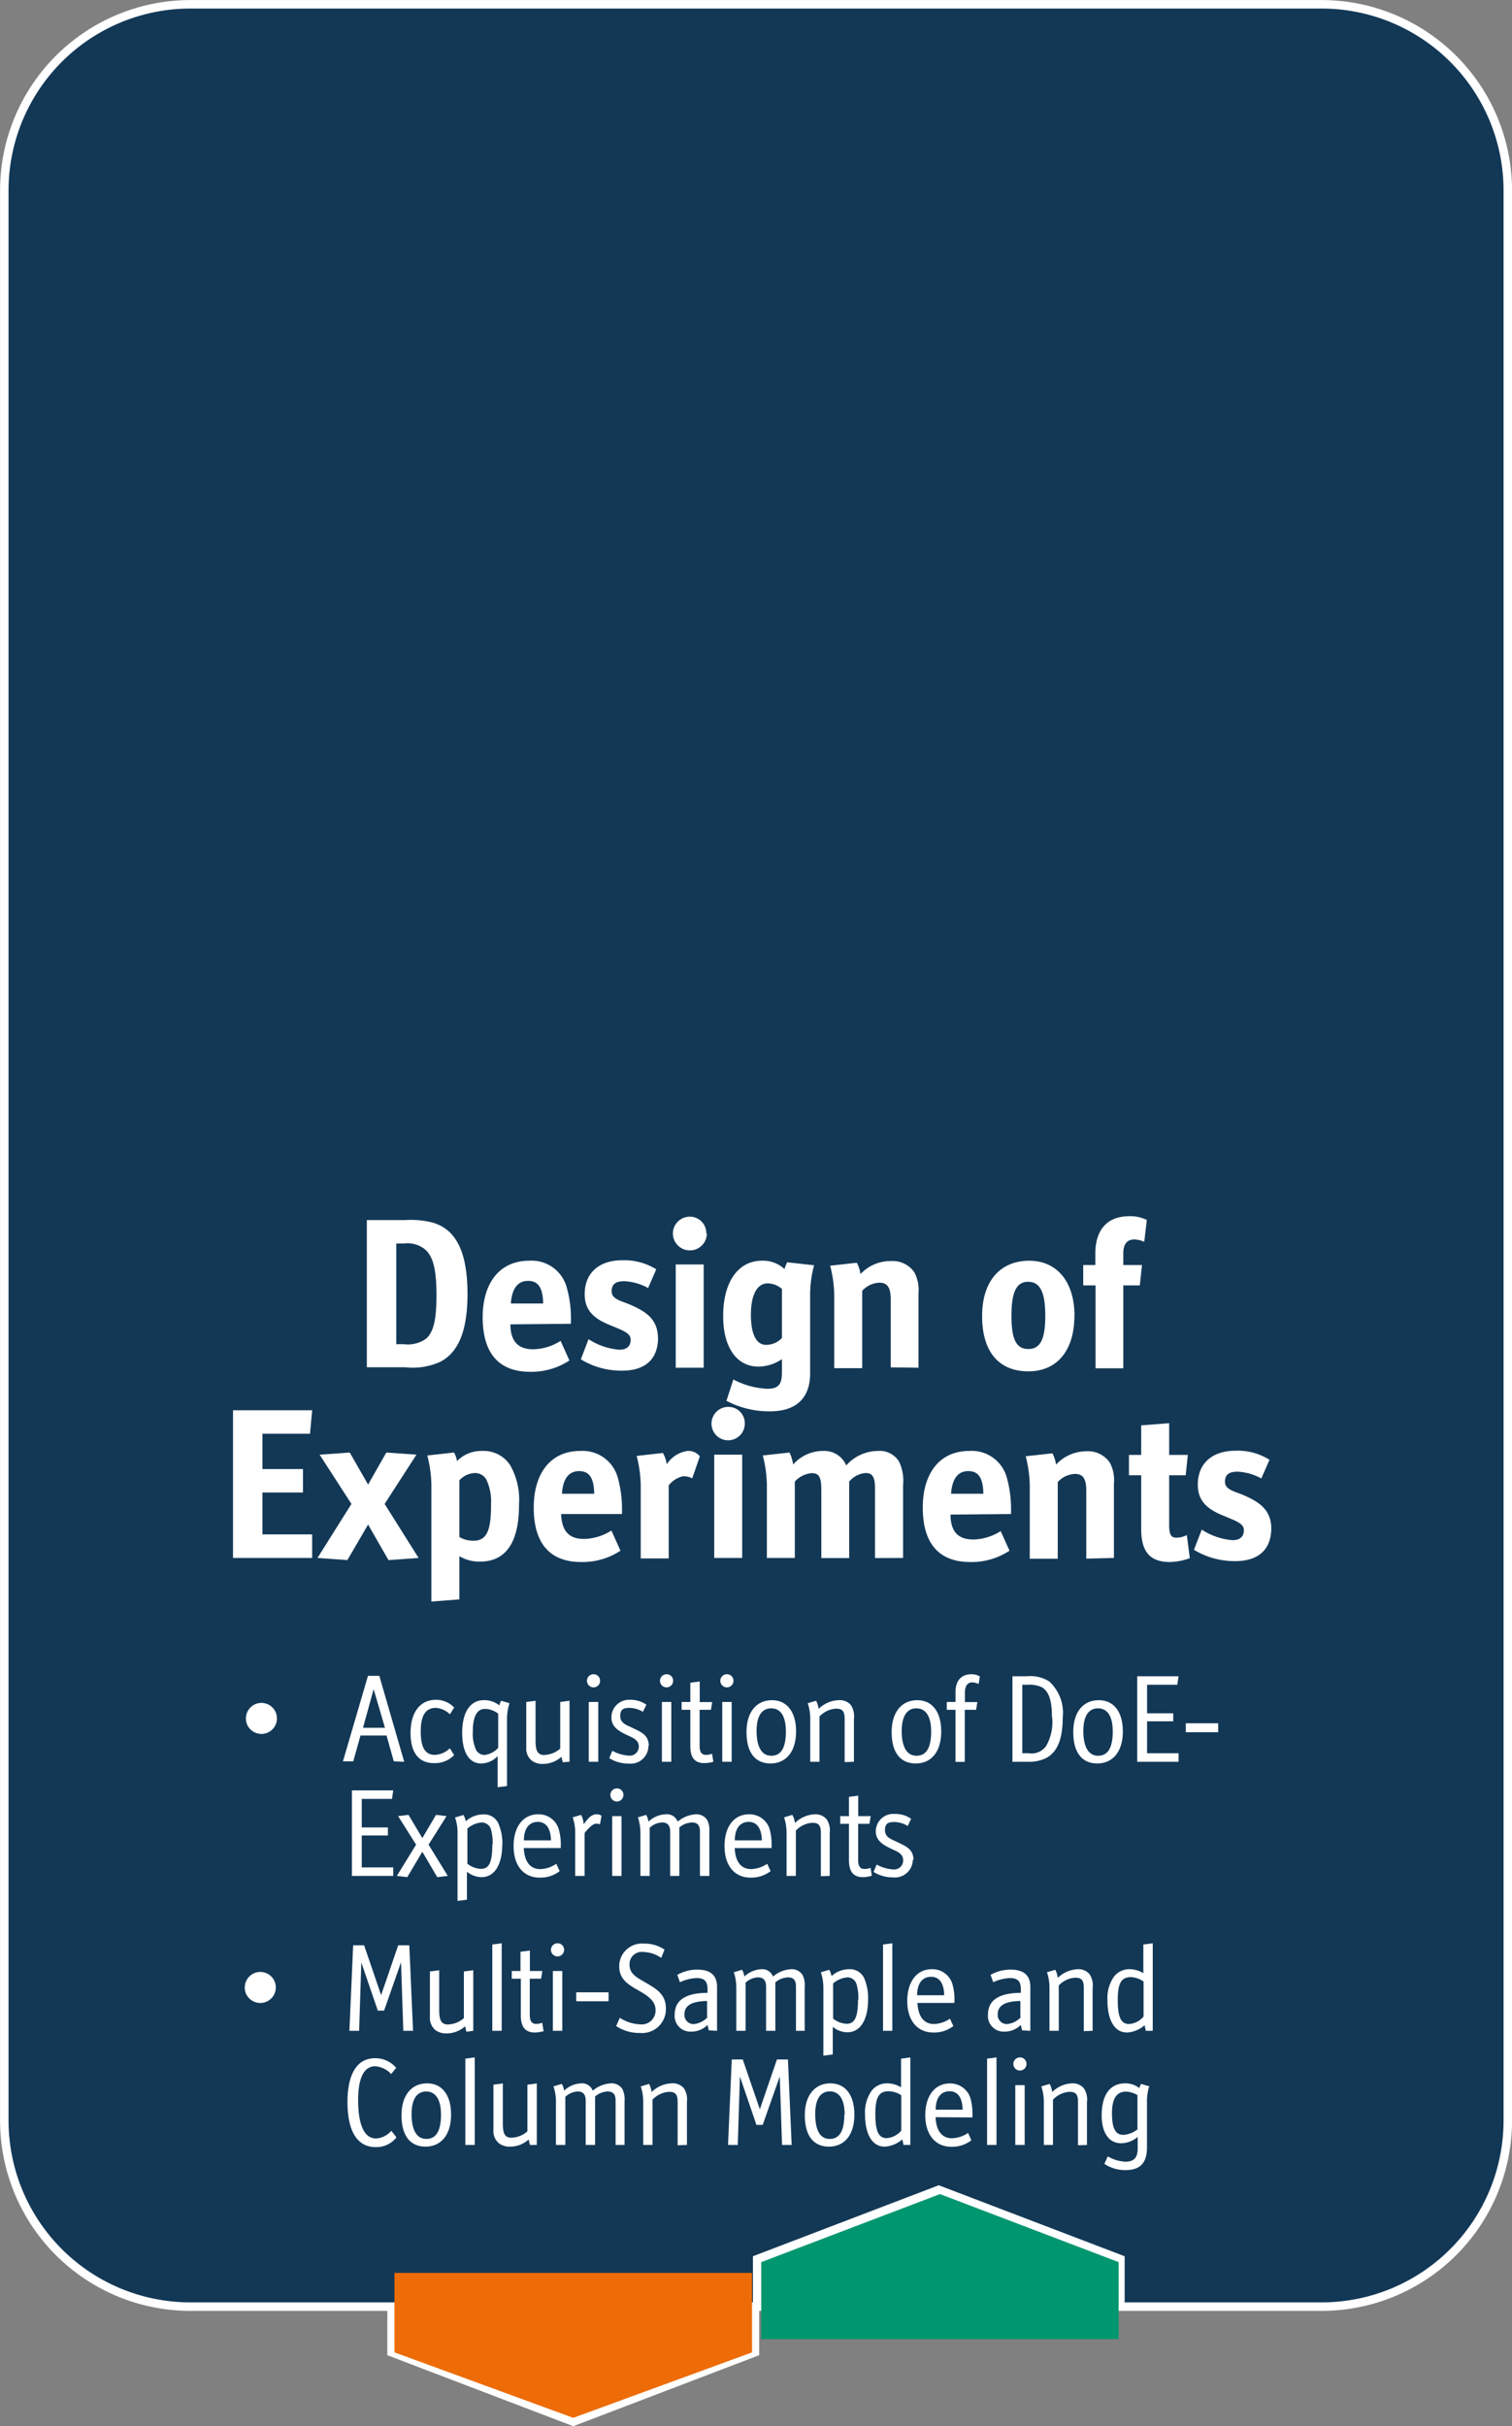 <?xml version="1.0" encoding="UTF-8"?>
<svg xmlns="http://www.w3.org/2000/svg" viewBox="0 0 133.54 214.27" width="133.54" height="214.27" x="0" y="0"><rect x="0" y="0" width="133.54" height="214.27" fill="#808080" stroke="none"/><defs><style>.cls-1{fill:#133856;stroke:#fff;stroke-miterlimit:8;stroke-width:0.75px;}.cls-2{fill:#fff;}.cls-3{fill:#ed6c08;}.cls-4{fill:#009670;}</style></defs><title>first_shape</title><g id="Layer_2" data-name="Layer 2"><g id="Layer_1-2" data-name="Layer 1"><path class="cls-1" d="M.38,16.83A16.44,16.44,0,0,1,16.83.38h99.88a16.45,16.45,0,0,1,16.46,16.45V187.26a16.45,16.45,0,0,1-16.46,16.45H16.83A16.44,16.44,0,0,1,.38,187.26V16.83Z"/><path class="cls-2" d="M21.72,151.73a1.37,1.37,0,1,1,.4,1,1.31,1.31,0,0,1-.4-1Z"/><path class="cls-2" d="M35.7,155.59,33.5,148h-1l-2.21,7.55h.91l.64-2.28h2.3l.64,2.28Zm-1.75-3H32.06l.94-3.41,1,3.41Z"/><path class="cls-2" d="M40.11,155l-.38-.6a2,2,0,0,1-1.33.58c-.81,0-1.24-.59-1.24-2.07s.47-2.08,1.35-2.08a2,2,0,0,1,1.23.57l.37-.6a2.17,2.17,0,0,0-1.62-.68c-1.39,0-2.23,1.11-2.23,2.92s.77,2.67,2.07,2.67a2.35,2.35,0,0,0,1.78-.71Z"/><path class="cls-2" d="M45,150.42l-.74-.22a2,2,0,0,0-.16.41,2.1,2.1,0,0,0-1.37-.46c-1.2,0-1.91,1.07-1.91,2.87s.65,2.72,1.68,2.72a2,2,0,0,0,1.45-.65v2.75l.83-.11v-5.94a4.52,4.52,0,0,1,.22-1.37Zm-1,3.94a1.88,1.88,0,0,1-1.23.63.87.87,0,0,1-.71-.42,3.4,3.4,0,0,1-.3-1.65c0-1.34.37-2,1.09-2a2,2,0,0,1,1.15.42v3.06Z"/><path class="cls-2" d="M50.3,155.59V150.2l-.82.11v4.12a2.29,2.29,0,0,1-1.39.56.7.7,0,0,1-.48-.13c-.22-.17-.31-.52-.31-1.14V150.2l-.82.11v4a1.38,1.38,0,0,0,.5,1.19,1.58,1.58,0,0,0,1,.28,2.46,2.46,0,0,0,1.61-.63l.11.48Z"/><path class="cls-2" d="M53,148.44a.57.57,0,0,0-.57-.58.58.58,0,1,0,.57.58Zm-.16,7.15v-5.28H52v5.28Z"/><path class="cls-2" d="M57.3,154.18c0-1-.76-1.25-1.52-1.62-.44-.21-1-.38-1-1s.3-.73.83-.73a2.38,2.38,0,0,1,1.17.35l.31-.63a2.41,2.41,0,0,0-1.46-.43A1.55,1.55,0,0,0,54,151.68c0,.88.73,1.24,1.42,1.57.45.21,1,.4,1,1a.8.8,0,0,1-.88.8,3.47,3.47,0,0,1-1.46-.43l-.27.65a3.16,3.16,0,0,0,1.71.48,1.57,1.57,0,0,0,1.75-1.56Z"/><path class="cls-2" d="M59.45,148.44a.57.57,0,0,0-.57-.58.58.58,0,1,0,.57.58Zm-.16,7.15v-5.28h-.83v5.28Z"/><path class="cls-2" d="M63,155.58l-.11-.7a1.54,1.54,0,0,1-.55.1c-.38,0-.55-.27-.55-.78V151h1l.11-.68h-1.1V148.5l-.83.11v1.7h-.77V151h.77v3.21c0,.94.33,1.5,1.24,1.5a3.2,3.2,0,0,0,.8-.12Z"/><path class="cls-2" d="M64.78,148.44a.57.57,0,0,0-.57-.58.58.58,0,1,0,.57.58Zm-.16,7.15v-5.28h-.83v5.28Z"/><path class="cls-2" d="M70.31,152.91c0-1.72-.8-2.76-2.13-2.76s-2.25,1-2.25,2.82.78,2.77,2.12,2.77,2.26-1,2.26-2.83Zm-.9,0c0,1.33-.36,2.15-1.28,2.15s-1.31-.89-1.31-2.19.45-2,1.29-2,1.3.7,1.3,2.05Z"/><path class="cls-2" d="M75.42,155.59v-3.78a1.84,1.84,0,0,0-.27-1.23,1.29,1.29,0,0,0-1.06-.43,2.65,2.65,0,0,0-1.79.77,2.16,2.16,0,0,0-.22-.72l-.74.22a4.27,4.27,0,0,1,.22,1.37v3.8h.82v-4a2.18,2.18,0,0,1,1.46-.69c.57,0,.76.23.76.92v3.8Z"/><path class="cls-2" d="M83.13,152.91c0-1.72-.79-2.76-2.12-2.76s-2.26,1-2.26,2.82.78,2.77,2.13,2.77,2.25-1,2.25-2.83Zm-.89,0c0,1.33-.36,2.15-1.29,2.15s-1.31-.89-1.31-2.19.46-2,1.29-2,1.31.7,1.31,2.05Z"/><path class="cls-2" d="M86.53,148.05a1.43,1.43,0,0,0-.73-.19c-.88,0-1.41.54-1.41,1.59v.86h-.77V151h.77v4.6h.82V151h1l.11-.68h-1.1v-.85c0-.52.21-.89.63-.89a1.41,1.41,0,0,1,.58.14l.11-.66Z"/><path class="cls-2" d="M93.86,151.68a3.75,3.75,0,0,0-1.2-3.19,3.17,3.17,0,0,0-2-.45H89.42v7.55H90.8a3.38,3.38,0,0,0,1.62-.34c1-.55,1.44-1.73,1.44-3.57Zm-.93,0a4.27,4.27,0,0,1-.53,2.51,1.58,1.58,0,0,1-1.54.65h-.57v-6.05h.46A2.58,2.58,0,0,1,92,149c.64.36.91,1.2.91,2.64Z"/><path class="cls-2" d="M99.17,152.91c0-1.72-.79-2.76-2.13-2.76s-2.25,1-2.25,2.82.78,2.77,2.12,2.77,2.26-1,2.26-2.83Zm-.89,0c0,1.33-.37,2.15-1.29,2.15s-1.31-.89-1.31-2.19.45-2,1.29-2,1.31.7,1.31,2.05Z"/><polygon class="cls-2" points="104.09 155.59 104.09 154.84 101.31 154.84 101.31 152.02 103.62 152.02 103.62 151.31 101.31 151.31 101.31 148.79 103.98 148.79 104.09 148.04 100.44 148.04 100.44 155.59 104.09 155.59 104.09 155.59"/><polygon class="cls-2" points="107.59 152.98 107.59 152.19 104.73 152.19 104.73 152.98 107.59 152.98 107.59 152.98"/><polygon class="cls-2" points="34.73 165.67 34.73 164.92 31.95 164.92 31.95 162.1 34.26 162.1 34.26 161.39 31.95 161.39 31.95 158.87 34.62 158.87 34.73 158.12 31.08 158.12 31.08 165.67 34.73 165.67 34.73 165.67"/><polygon class="cls-2" points="39.55 165.67 37.85 162.91 39.44 160.39 38.51 160.28 37.3 162.33 36.08 160.28 35.16 160.39 36.75 162.91 35.05 165.67 35.97 165.78 37.3 163.54 38.62 165.78 39.55 165.67 39.55 165.67"/><path class="cls-2" d="M44.37,162.92A4.49,4.49,0,0,0,44,161a1.38,1.38,0,0,0-1.33-.76,2.32,2.32,0,0,0-1.54.61,1.52,1.52,0,0,0-.2-.56l-.74.22a4,4,0,0,1,.22,1.37v6l.83-.11v-2.47a2.08,2.08,0,0,0,1.3.48c1.13,0,1.82-1.1,1.82-2.9Zm-.89,0c0,1.54-.28,2.13-1,2.13a2,2,0,0,1-1.2-.46v-3.1a2.15,2.15,0,0,1,1.27-.54.86.86,0,0,1,.8.57,4.37,4.37,0,0,1,.16,1.4Z"/><path class="cls-2" d="M49.52,163.21a4.94,4.94,0,0,0-.17-1.66,1.84,1.84,0,0,0-1.82-1.32c-1.32,0-2.17,1.09-2.17,2.81s.89,2.78,2.29,2.78a2.76,2.76,0,0,0,1.78-.57l-.3-.65a2.63,2.63,0,0,1-1.41.47c-.9,0-1.4-.66-1.46-1.86Zm-.86-.68H46.27c0-1.07.49-1.63,1.23-1.63s1.14.58,1.16,1.63Z"/><path class="cls-2" d="M53.11,160.35a.71.71,0,0,0-.41-.12c-.47,0-.76.35-1.15.88a2,2,0,0,0-.23-.83l-.74.22a4,4,0,0,1,.22,1.37v3.8h.83v-3.78c.2-.27.69-.83,1-.83a1.06,1.06,0,0,1,.36.05l.14-.76Z"/><path class="cls-2" d="M55.06,158.52a.57.57,0,0,0-.57-.58.58.58,0,1,0,0,1.16.58.58,0,0,0,.57-.58Zm-.17,7.15v-5.28h-.82v5.28Z"/><path class="cls-2" d="M62.65,165.67v-3.89a1.93,1.93,0,0,0-.2-1.06,1.12,1.12,0,0,0-1-.49,2.71,2.71,0,0,0-1.6.65,1,1,0,0,0-1.05-.65,2.33,2.33,0,0,0-1.53.65,1.58,1.58,0,0,0-.2-.6l-.73.22a4.27,4.27,0,0,1,.22,1.37v3.8h.82v-4.25a1.69,1.69,0,0,1,1.1-.47c.48,0,.71.27.71.81v3.91H60v-4.28a1.82,1.82,0,0,1,1.11-.44c.49,0,.71.25.71.8v3.92Z"/><path class="cls-2" d="M68.14,163.21a5.31,5.31,0,0,0-.16-1.66,1.86,1.86,0,0,0-1.83-1.32c-1.32,0-2.16,1.09-2.16,2.81s.89,2.78,2.28,2.78a2.8,2.8,0,0,0,1.79-.57l-.3-.65a2.67,2.67,0,0,1-1.42.47c-.89,0-1.4-.66-1.45-1.86Zm-.85-.68H64.9c0-1.07.48-1.63,1.22-1.63s1.14.58,1.17,1.63Z"/><path class="cls-2" d="M73.28,165.67v-3.78a1.77,1.77,0,0,0-.28-1.23,1.27,1.27,0,0,0-1-.43,2.63,2.63,0,0,0-1.79.77,2,2,0,0,0-.23-.72l-.73.22a4.27,4.27,0,0,1,.22,1.37v3.8h.82v-4a2.18,2.18,0,0,1,1.45-.69c.58,0,.76.23.76.92v3.8Z"/><path class="cls-2" d="M77,165.65l-.11-.69a1.54,1.54,0,0,1-.55.1c-.37,0-.55-.27-.55-.78v-3.21h1l.11-.68h-1.1v-1.81l-.82.11v1.7h-.77v.68h.77v3.21c0,.93.33,1.5,1.23,1.5a2.73,2.73,0,0,0,.8-.13Z"/><path class="cls-2" d="M80.68,164.26c0-1-.76-1.25-1.52-1.62-.44-.21-1-.38-1-1s.31-.73.84-.73a2.38,2.38,0,0,1,1.17.35l.3-.63a2.35,2.35,0,0,0-1.45-.43,1.54,1.54,0,0,0-1.67,1.53c0,.88.73,1.24,1.42,1.57.45.21,1,.4,1,1a.8.8,0,0,1-.88.8,3.47,3.47,0,0,1-1.46-.43l-.28.65a3.23,3.23,0,0,0,1.72.48,1.58,1.58,0,0,0,1.75-1.56Z"/><path class="cls-2" d="M41.29,114.29c0-3.92-1.12-6-3.54-6.42a8.09,8.09,0,0,0-2-.12H32.4v13h3.38a5.92,5.92,0,0,0,3.1-.48c1.63-.84,2.41-2.79,2.41-6Zm-2.74.11c0,2.13-.26,3.25-.91,3.82a2.77,2.77,0,0,1-2,.49H35v-8.89h.66a2.5,2.5,0,0,1,1.69.38c.86.57,1.2,1.75,1.2,4.2Z"/><path class="cls-2" d="M50.42,116.91a10.24,10.24,0,0,0-.36-3.19,3.21,3.21,0,0,0-3.32-2.38c-2.59,0-4.11,1.94-4.11,5s1.33,4.81,4.2,4.81a6.09,6.09,0,0,0,3.46-1l-.78-1.73a4.6,4.6,0,0,1-2.43.74c-1.31,0-2-.7-2-2.2ZM48,115.12H45.12c.09-1.33.61-2,1.52-2s1.31.63,1.33,2Z"/><path class="cls-2" d="M58.11,118.18c0-1.75-1.18-2.41-2.55-3-.81-.32-1.54-.48-1.54-1.14s.4-.89,1.13-.89a4.84,4.84,0,0,1,2.09.6l.72-1.65a5.34,5.34,0,0,0-3-.8c-2,0-3.32,1.07-3.32,3,0,1.61,1.06,2.26,2.34,2.77,1.1.46,1.72.67,1.72,1.25s-.36.88-1,.88a5.81,5.81,0,0,1-2.72-.93l-.68,1.78a6.84,6.84,0,0,0,3.65,1c1.9,0,3.17-.89,3.17-2.93Z"/><path class="cls-2" d="M62.38,108.93a1.45,1.45,0,0,0-1.45-1.48,1.49,1.49,0,0,0-1.5,1.48,1.48,1.48,0,0,0,3,0Zm-.23,11.86v-9.12H59.68v9.12Z"/><path class="cls-2" d="M71.89,111.74l-2.37-.26a3.2,3.2,0,0,0-.23.6,2.77,2.77,0,0,0-2-.74c-2.05,0-3.42,1.81-3.42,4.89,0,2.85,1.26,4.46,3.1,4.46a3.7,3.7,0,0,0,2.09-.66v1.14c0,1.06-.27,1.48-1.29,1.48a7.13,7.13,0,0,1-3-.82l-.61,1.88a8,8,0,0,0,3.87.93c2.28,0,3.52-1.17,3.52-3.34v-7a10.06,10.06,0,0,1,.36-2.59Zm-2.83,6.42a1.89,1.89,0,0,1-1.41.61c-.83,0-1.33-.89-1.33-2.66s.55-2.77,1.49-2.77a2,2,0,0,1,1.25.49v4.33Z"/><path class="cls-2" d="M81.12,120.79v-6.54a3.37,3.37,0,0,0-.36-1.88,2.34,2.34,0,0,0-2.09-1A3.62,3.62,0,0,0,76,112.52a2.87,2.87,0,0,0-.33-1l-2.35.26a11,11,0,0,1,.36,2.59v6.46h2.47V114a2.15,2.15,0,0,1,1.52-.72c.7,0,1,.42,1,1.48v6Z"/><path class="cls-2" d="M94.9,116.21c0-3-1.54-4.87-4-4.87s-4.16,1.69-4.16,4.89,1.52,4.88,4.08,4.88,4.07-1.86,4.07-4.9Zm-2.58,0c0,2.11-.46,2.93-1.5,2.93s-1.49-.8-1.49-2.94.46-3,1.47-3,1.52.82,1.52,3Z"/><path class="cls-2" d="M101.26,107.73a3.25,3.25,0,0,0-1.52-.32c-2,0-3,1.25-3,3.31v1H95.67v1.8h1.09v7.32h2.45v-7.32h1.46l.19-1.8H99.21v-1c0-.78.26-1.26,1-1.26a2.45,2.45,0,0,1,.85.21l.23-1.94Z"/><polygon class="cls-2" points="27.57 137.59 27.57 135.51 23.18 135.51 23.18 131.81 26.76 131.81 26.76 129.74 23.18 129.74 23.18 126.62 27.38 126.62 27.57 124.55 20.58 124.55 20.58 137.59 27.57 137.59 27.57 137.59"/><polygon class="cls-2" points="36.97 137.59 33.97 132.82 36.78 128.47 34.12 128.28 32.51 131.11 30.89 128.28 28.23 128.47 31.04 132.82 28.04 137.59 30.68 137.78 32.51 134.64 34.31 137.78 36.97 137.59 36.97 137.59"/><path class="cls-2" d="M45.84,132.85a6.16,6.16,0,0,0-.78-3.45,2.79,2.79,0,0,0-2.45-1.26,3,3,0,0,0-2.25.9,2.07,2.07,0,0,0-.26-.76l-2.36.26a11,11,0,0,1,.36,2.59v10.31l2.47-.19v-3.82a3.35,3.35,0,0,0,1.85.48c2.22,0,3.42-1.65,3.42-5Zm-2.47.08c0,2.32-.42,3.14-1.56,3.14a2.4,2.4,0,0,1-1.24-.33v-5a1.93,1.93,0,0,1,1.39-.65,1.14,1.14,0,0,1,1,.59,4.54,4.54,0,0,1,.4,2.28Z"/><path class="cls-2" d="M54.93,133.71a10.55,10.55,0,0,0-.36-3.19,3.22,3.22,0,0,0-3.33-2.38c-2.58,0-4.1,1.94-4.1,5s1.33,4.81,4.2,4.81a6.09,6.09,0,0,0,3.46-1L54,135.17a4.65,4.65,0,0,1-2.44.74c-1.31,0-1.95-.7-2-2.2Zm-2.45-1.79H49.63c.09-1.33.61-2,1.52-2s1.31.63,1.33,2Z"/><path class="cls-2" d="M61.8,128.6a1.31,1.31,0,0,0-1.08-.46,2.6,2.6,0,0,0-1.83,1.18,2.89,2.89,0,0,0-.34-1l-2.32.26a11,11,0,0,1,.36,2.59v6.46h2.47v-6.45a2.25,2.25,0,0,1,1.28-.81,1.74,1.74,0,0,1,.8.19l.66-1.92Z"/><path class="cls-2" d="M65.78,125.73a1.44,1.44,0,0,0-1.44-1.48,1.48,1.48,0,0,0-1.5,1.48,1.47,1.47,0,0,0,2.94,0Zm-.23,11.86v-9.12H63.08v9.12Z"/><path class="cls-2" d="M79.76,137.59v-6.41a4,4,0,0,0-.36-2.11,2,2,0,0,0-1.84-.93,3.76,3.76,0,0,0-2.82,1.28,2.1,2.1,0,0,0-2.07-1.28,3.51,3.51,0,0,0-2.62,1.2,3.7,3.7,0,0,0-.32-1.06l-2.36.26a11,11,0,0,1,.36,2.59v6.46H70.2v-6.75a2.29,2.29,0,0,1,1.5-.74c.63,0,.84.34.84,1.5v6H75v-6.75a2.07,2.07,0,0,1,1.46-.76c.59,0,.82.36.82,1.35v6.16Z"/><path class="cls-2" d="M89.29,133.71a10.55,10.55,0,0,0-.36-3.19,3.21,3.21,0,0,0-3.33-2.38c-2.58,0-4.1,1.94-4.1,5s1.33,4.81,4.2,4.81a6.09,6.09,0,0,0,3.46-1l-.78-1.73a4.64,4.64,0,0,1-2.43.74c-1.32,0-2-.7-2-2.2Zm-2.45-1.79H84c.09-1.33.61-2,1.52-2s1.31.63,1.33,2Z"/><path class="cls-2" d="M98.38,137.59v-6.54a3.3,3.3,0,0,0-.36-1.88,2.34,2.34,0,0,0-2.09-1,3.64,3.64,0,0,0-2.66,1.18,3.06,3.06,0,0,0-.32-1l-2.36.26a11,11,0,0,1,.36,2.59v6.46h2.47v-6.77a2.15,2.15,0,0,1,1.52-.72c.71,0,1,.42,1,1.48v6Z"/><path class="cls-2" d="M105.08,137.57l-.26-2a2,2,0,0,1-.92.23c-.43,0-.64-.21-.64-1.12v-4.39h1.46l.19-1.8h-1.65v-2.8l-2.47.19v2.61H99.71v1.8h1.08V135c0,1.79.57,2.95,2.53,2.95a5.46,5.46,0,0,0,1.76-.34Z"/><path class="cls-2" d="M112.28,135c0-1.74-1.18-2.41-2.55-3-.82-.32-1.54-.48-1.54-1.14s.4-.89,1.12-.89a4.84,4.84,0,0,1,2.09.6l.72-1.65a5.27,5.27,0,0,0-3-.8c-2,0-3.33,1.07-3.33,3,0,1.61,1.07,2.26,2.34,2.77,1.1.46,1.73.67,1.73,1.25s-.36.88-1,.88a5.81,5.81,0,0,1-2.72-.93l-.69,1.78a6.89,6.89,0,0,0,3.65,1c1.9,0,3.18-.89,3.18-2.93Z"/><path class="cls-2" d="M21.62,175.49a1.37,1.37,0,1,1,.4,1,1.31,1.31,0,0,1-.4-1Z"/><polygon class="cls-2" points="36.48 179.35 36.15 171.8 35.17 171.8 33.66 176.2 32.16 171.8 31.19 171.8 30.86 179.35 31.72 179.35 31.91 173.31 33.37 177.57 33.92 177.57 35.42 173.3 35.62 179.35 36.48 179.35 36.48 179.35"/><path class="cls-2" d="M41.8,179.35V174l-.83.11v4.12a2.24,2.24,0,0,1-1.38.56.73.73,0,0,1-.49-.13c-.22-.17-.31-.52-.31-1.14V174l-.82.11v4a1.42,1.42,0,0,0,.51,1.2,1.65,1.65,0,0,0,1,.27,2.45,2.45,0,0,0,1.6-.63l.11.48Z"/><polygon class="cls-2" points="44.31 179.35 44.31 171.62 43.48 171.73 43.48 179.35 44.31 179.35 44.31 179.35"/><path class="cls-2" d="M48,179.33l-.11-.69a1.54,1.54,0,0,1-.55.1c-.37,0-.55-.27-.55-.78v-3.21h1l.11-.68h-1.1v-1.81l-.83.11v1.7h-.77v.68H46V178c0,.93.33,1.5,1.24,1.5a2.79,2.79,0,0,0,.8-.13Z"/><path class="cls-2" d="M49.82,172.2a.57.57,0,0,0-.57-.58.58.58,0,1,0,.57.58Zm-.16,7.15v-5.28h-.83v5.28Z"/><polygon class="cls-2" points="53.75 176.74 53.75 175.95 50.89 175.95 50.89 176.74 53.75 176.74 53.75 176.74"/><path class="cls-2" d="M58.81,177.37c0-1.27-.85-1.73-1.85-2.31-.71-.42-1.36-.73-1.36-1.55a1.08,1.08,0,0,1,1.23-1.12,2.88,2.88,0,0,1,1.57.52l.29-.73a3.11,3.11,0,0,0-1.85-.53,2,2,0,0,0-2.15,2c0,1.21.88,1.67,1.83,2.21s1.38,1,1.38,1.66a1.23,1.23,0,0,1-1.37,1.26,3.52,3.52,0,0,1-1.79-.58l-.32.73a3.66,3.66,0,0,0,2.1.61,2.1,2.1,0,0,0,2.29-2.13Z"/><path class="cls-2" d="M63.33,179.35v-3.87c0-1-.55-1.53-1.72-1.53a3.48,3.48,0,0,0-1.79.46l.23.65a4,4,0,0,1,1.44-.37c.73,0,1,.28,1,1V176c-1.94,0-2.9.66-2.9,1.91a1.38,1.38,0,0,0,1.45,1.51,2,2,0,0,0,1.45-.59l.11.48Zm-.83-1.21a1.91,1.91,0,0,1-1.25.62.81.81,0,0,1-.8-.88c0-.77.68-1.15,2-1.16v1.42Z"/><path class="cls-2" d="M71.07,179.35v-3.89a1.91,1.91,0,0,0-.2-1.06,1.12,1.12,0,0,0-1-.49,2.71,2.71,0,0,0-1.6.65,1,1,0,0,0-1-.65,2.33,2.33,0,0,0-1.53.65,1.58,1.58,0,0,0-.2-.6l-.73.22a4.27,4.27,0,0,1,.22,1.37v3.8h.82V175.1a1.69,1.69,0,0,1,1.1-.47c.48,0,.71.27.71.81v3.91h.82v-4.28a1.82,1.82,0,0,1,1.11-.44c.49,0,.71.25.71.8v3.92Z"/><path class="cls-2" d="M76.67,176.6a4.49,4.49,0,0,0-.36-1.93,1.39,1.39,0,0,0-1.33-.76,2.32,2.32,0,0,0-1.54.61,1.73,1.73,0,0,0-.2-.56l-.74.22a4.27,4.27,0,0,1,.22,1.37v6l.83-.11V179a2.06,2.06,0,0,0,1.29.48c1.14,0,1.83-1.1,1.83-2.9Zm-.89,0c0,1.54-.29,2.13-1,2.13a2,2,0,0,1-1.2-.46v-3.1a2.15,2.15,0,0,1,1.27-.54.84.84,0,0,1,.79.57,4.31,4.31,0,0,1,.17,1.4Z"/><polygon class="cls-2" points="78.81 179.35 78.81 171.62 77.99 171.73 77.99 179.35 78.81 179.35 78.81 179.35"/><path class="cls-2" d="M84.29,176.89a4.94,4.94,0,0,0-.17-1.66,1.84,1.84,0,0,0-1.82-1.32c-1.32,0-2.17,1.09-2.17,2.81s.89,2.78,2.29,2.78a2.76,2.76,0,0,0,1.78-.57l-.3-.65a2.63,2.63,0,0,1-1.41.47c-.89,0-1.4-.66-1.46-1.86Zm-.86-.68H81c0-1.07.49-1.63,1.23-1.63s1.14.57,1.16,1.63Z"/><path class="cls-2" d="M91,179.35v-3.87c0-1-.55-1.53-1.72-1.53a3.48,3.48,0,0,0-1.79.46l.23.65a4,4,0,0,1,1.44-.37c.73,0,1,.28,1,1V176c-1.94,0-2.9.66-2.9,1.91a1.38,1.38,0,0,0,1.45,1.51,2,2,0,0,0,1.45-.59l.11.48Zm-.83-1.21a1.93,1.93,0,0,1-1.25.62.81.81,0,0,1-.8-.88c0-.77.68-1.15,2-1.16v1.42Z"/><path class="cls-2" d="M96.5,179.35v-3.78a1.77,1.77,0,0,0-.28-1.23,1.27,1.27,0,0,0-1-.43,2.68,2.68,0,0,0-1.8.77,2,2,0,0,0-.22-.72l-.73.22a4.27,4.27,0,0,1,.22,1.37v3.8h.82v-4a2.16,2.16,0,0,1,1.45-.69c.58,0,.76.23.76.92v3.8Z"/><path class="cls-2" d="M101.81,179.35v-7.73l-.83.11v2.53a2.37,2.37,0,0,0-1.21-.35,1.71,1.71,0,0,0-1.37.64,3.28,3.28,0,0,0-.59,2.1c0,1.78.64,2.85,1.72,2.85a2.56,2.56,0,0,0,1.56-.64l.11.49Zm-.83-1.24a1.78,1.78,0,0,1-1.26.64c-.73,0-1-.63-1-2.14s.34-2,1.16-2A2.07,2.07,0,0,1,101,175v3.11Z"/><path class="cls-2" d="M35,188.74l-.44-.56a1.93,1.93,0,0,1-1.35.68c-1,0-1.58-1.14-1.58-3.38,0-2,.53-3,1.52-3a2.14,2.14,0,0,1,1.4.69l.44-.55a2.43,2.43,0,0,0-1.85-.85c-2,0-2.45,2.1-2.45,3.85,0,2.62.87,4,2.48,4a2.23,2.23,0,0,0,1.83-.84Z"/><path class="cls-2" d="M39.84,186.75c0-1.72-.79-2.76-2.12-2.76s-2.26,1-2.26,2.82.78,2.77,2.12,2.77,2.26-1,2.26-2.83Zm-.89,0c0,1.33-.37,2.15-1.29,2.15s-1.31-.89-1.31-2.19.45-2,1.29-2,1.31.71,1.31,2.06Z"/><polygon class="cls-2" points="41.93 189.43 41.93 181.7 41.1 181.81 41.1 189.43 41.93 189.43 41.93 189.43"/><path class="cls-2" d="M47.41,189.43V184l-.83.11v4.12a2.24,2.24,0,0,1-1.38.56.75.75,0,0,1-.49-.13c-.22-.16-.3-.52-.3-1.14V184l-.83.11v4a1.38,1.38,0,0,0,.51,1.19,1.58,1.58,0,0,0,1,.28,2.45,2.45,0,0,0,1.6-.63l.11.48Z"/><path class="cls-2" d="M55.16,189.43v-3.89a2,2,0,0,0-.2-1.06,1.13,1.13,0,0,0-1-.49,2.71,2.71,0,0,0-1.61.65,1,1,0,0,0-1-.65,2.29,2.29,0,0,0-1.53.65,1.58,1.58,0,0,0-.2-.6l-.74.22a4,4,0,0,1,.22,1.37v3.8h.83v-4.25a1.69,1.69,0,0,1,1.1-.47c.47,0,.7.27.7.81v3.91h.83v-4.28a1.78,1.78,0,0,1,1.11-.44c.48,0,.7.25.7.8v3.92Z"/><path class="cls-2" d="M60.67,189.43v-3.78a1.84,1.84,0,0,0-.27-1.23,1.29,1.29,0,0,0-1.06-.43,2.65,2.65,0,0,0-1.79.77,2.16,2.16,0,0,0-.22-.72l-.74.22a4.27,4.27,0,0,1,.22,1.37v3.8h.82v-4a2.18,2.18,0,0,1,1.46-.69c.57,0,.76.23.76.92v3.8Z"/><polygon class="cls-2" points="69.92 189.43 69.59 181.88 68.62 181.88 67.11 186.28 65.6 181.88 64.63 181.88 64.3 189.43 65.16 189.43 65.35 183.39 66.81 187.66 67.36 187.66 68.87 183.38 69.07 189.43 69.92 189.43 69.92 189.43"/><path class="cls-2" d="M75.46,186.75c0-1.72-.79-2.76-2.12-2.76s-2.26,1-2.26,2.82.78,2.77,2.13,2.77,2.25-1,2.25-2.83Zm-.89,0c0,1.33-.36,2.15-1.29,2.15S72,188,72,186.7s.45-2,1.29-2,1.31.71,1.31,2.06Z"/><path class="cls-2" d="M80.4,189.43V181.7l-.82.11v2.53a2.4,2.4,0,0,0-1.21-.35,1.72,1.72,0,0,0-1.38.64,3.34,3.34,0,0,0-.59,2.1c0,1.78.65,2.85,1.73,2.85a2.58,2.58,0,0,0,1.56-.64l.11.49Zm-.82-1.24a1.86,1.86,0,0,1-1.27.64c-.72,0-1-.63-1-2.14s.34-2,1.17-2a2.09,2.09,0,0,1,1.12.35v3.11Z"/><path class="cls-2" d="M85.88,187a5.31,5.31,0,0,0-.16-1.66A1.86,1.86,0,0,0,83.89,184c-1.32,0-2.17,1.09-2.17,2.81s.9,2.78,2.29,2.78a2.76,2.76,0,0,0,1.78-.57l-.29-.65a2.67,2.67,0,0,1-1.42.47c-.89,0-1.4-.66-1.45-1.86Zm-.86-.68H82.64c0-1.07.48-1.63,1.22-1.63s1.14.57,1.16,1.63Z"/><polygon class="cls-2" points="88.01 189.43 88.01 181.7 87.18 181.81 87.18 189.43 88.01 189.43 88.01 189.43"/><path class="cls-2" d="M90.66,182.28a.57.57,0,0,0-.57-.58.58.58,0,1,0,.57.58Zm-.16,7.15v-5.28h-.83v5.28Z"/><path class="cls-2" d="M96,189.43v-3.78a1.77,1.77,0,0,0-.28-1.23,1.27,1.27,0,0,0-1-.43,2.63,2.63,0,0,0-1.79.77,2.16,2.16,0,0,0-.22-.72l-.74.22a4.27,4.27,0,0,1,.22,1.37v3.8H93v-4a2.18,2.18,0,0,1,1.45-.69c.58,0,.76.23.76.92v3.8Z"/><path class="cls-2" d="M101.52,184.26l-.74-.22a1.8,1.8,0,0,0-.15.37,2,2,0,0,0-1.25-.42c-1.33,0-2.08,1-2.08,2.85,0,1.51.65,2.44,1.7,2.44a2.28,2.28,0,0,0,1.48-.56v1c0,.8-.29,1.19-1.09,1.19a3.38,3.38,0,0,1-1.55-.47l-.3.66a3.25,3.25,0,0,0,1.88.55c1.31,0,1.88-.67,1.88-2v-4.1a4.52,4.52,0,0,1,.22-1.37Zm-1,3.74a2.19,2.19,0,0,1-1.31.54c-.69,0-1-.57-1-1.91s.44-1.91,1.25-1.91a2.22,2.22,0,0,1,1,.31v3Z"/><polygon class="cls-2" points="67.05 203.41 67.05 208 50.63 214.27 34.21 208 34.21 203.41 67.05 203.41 67.05 203.41"/><polygon class="cls-3" points="66.42 200.73 66.42 207.75 50.63 213.53 34.84 207.75 34.84 200.73 66.42 200.73 66.42 200.73"/><polygon class="cls-2" points="66.5 203.85 66.5 199.26 82.91 192.99 99.33 199.26 99.33 203.85 66.5 203.85 66.5 203.85"/><polygon class="cls-4" points="67.23 206.58 67.23 199.78 83.02 193.77 98.8 199.78 98.8 206.58 67.23 206.58 67.23 206.58"/></g></g></svg>
